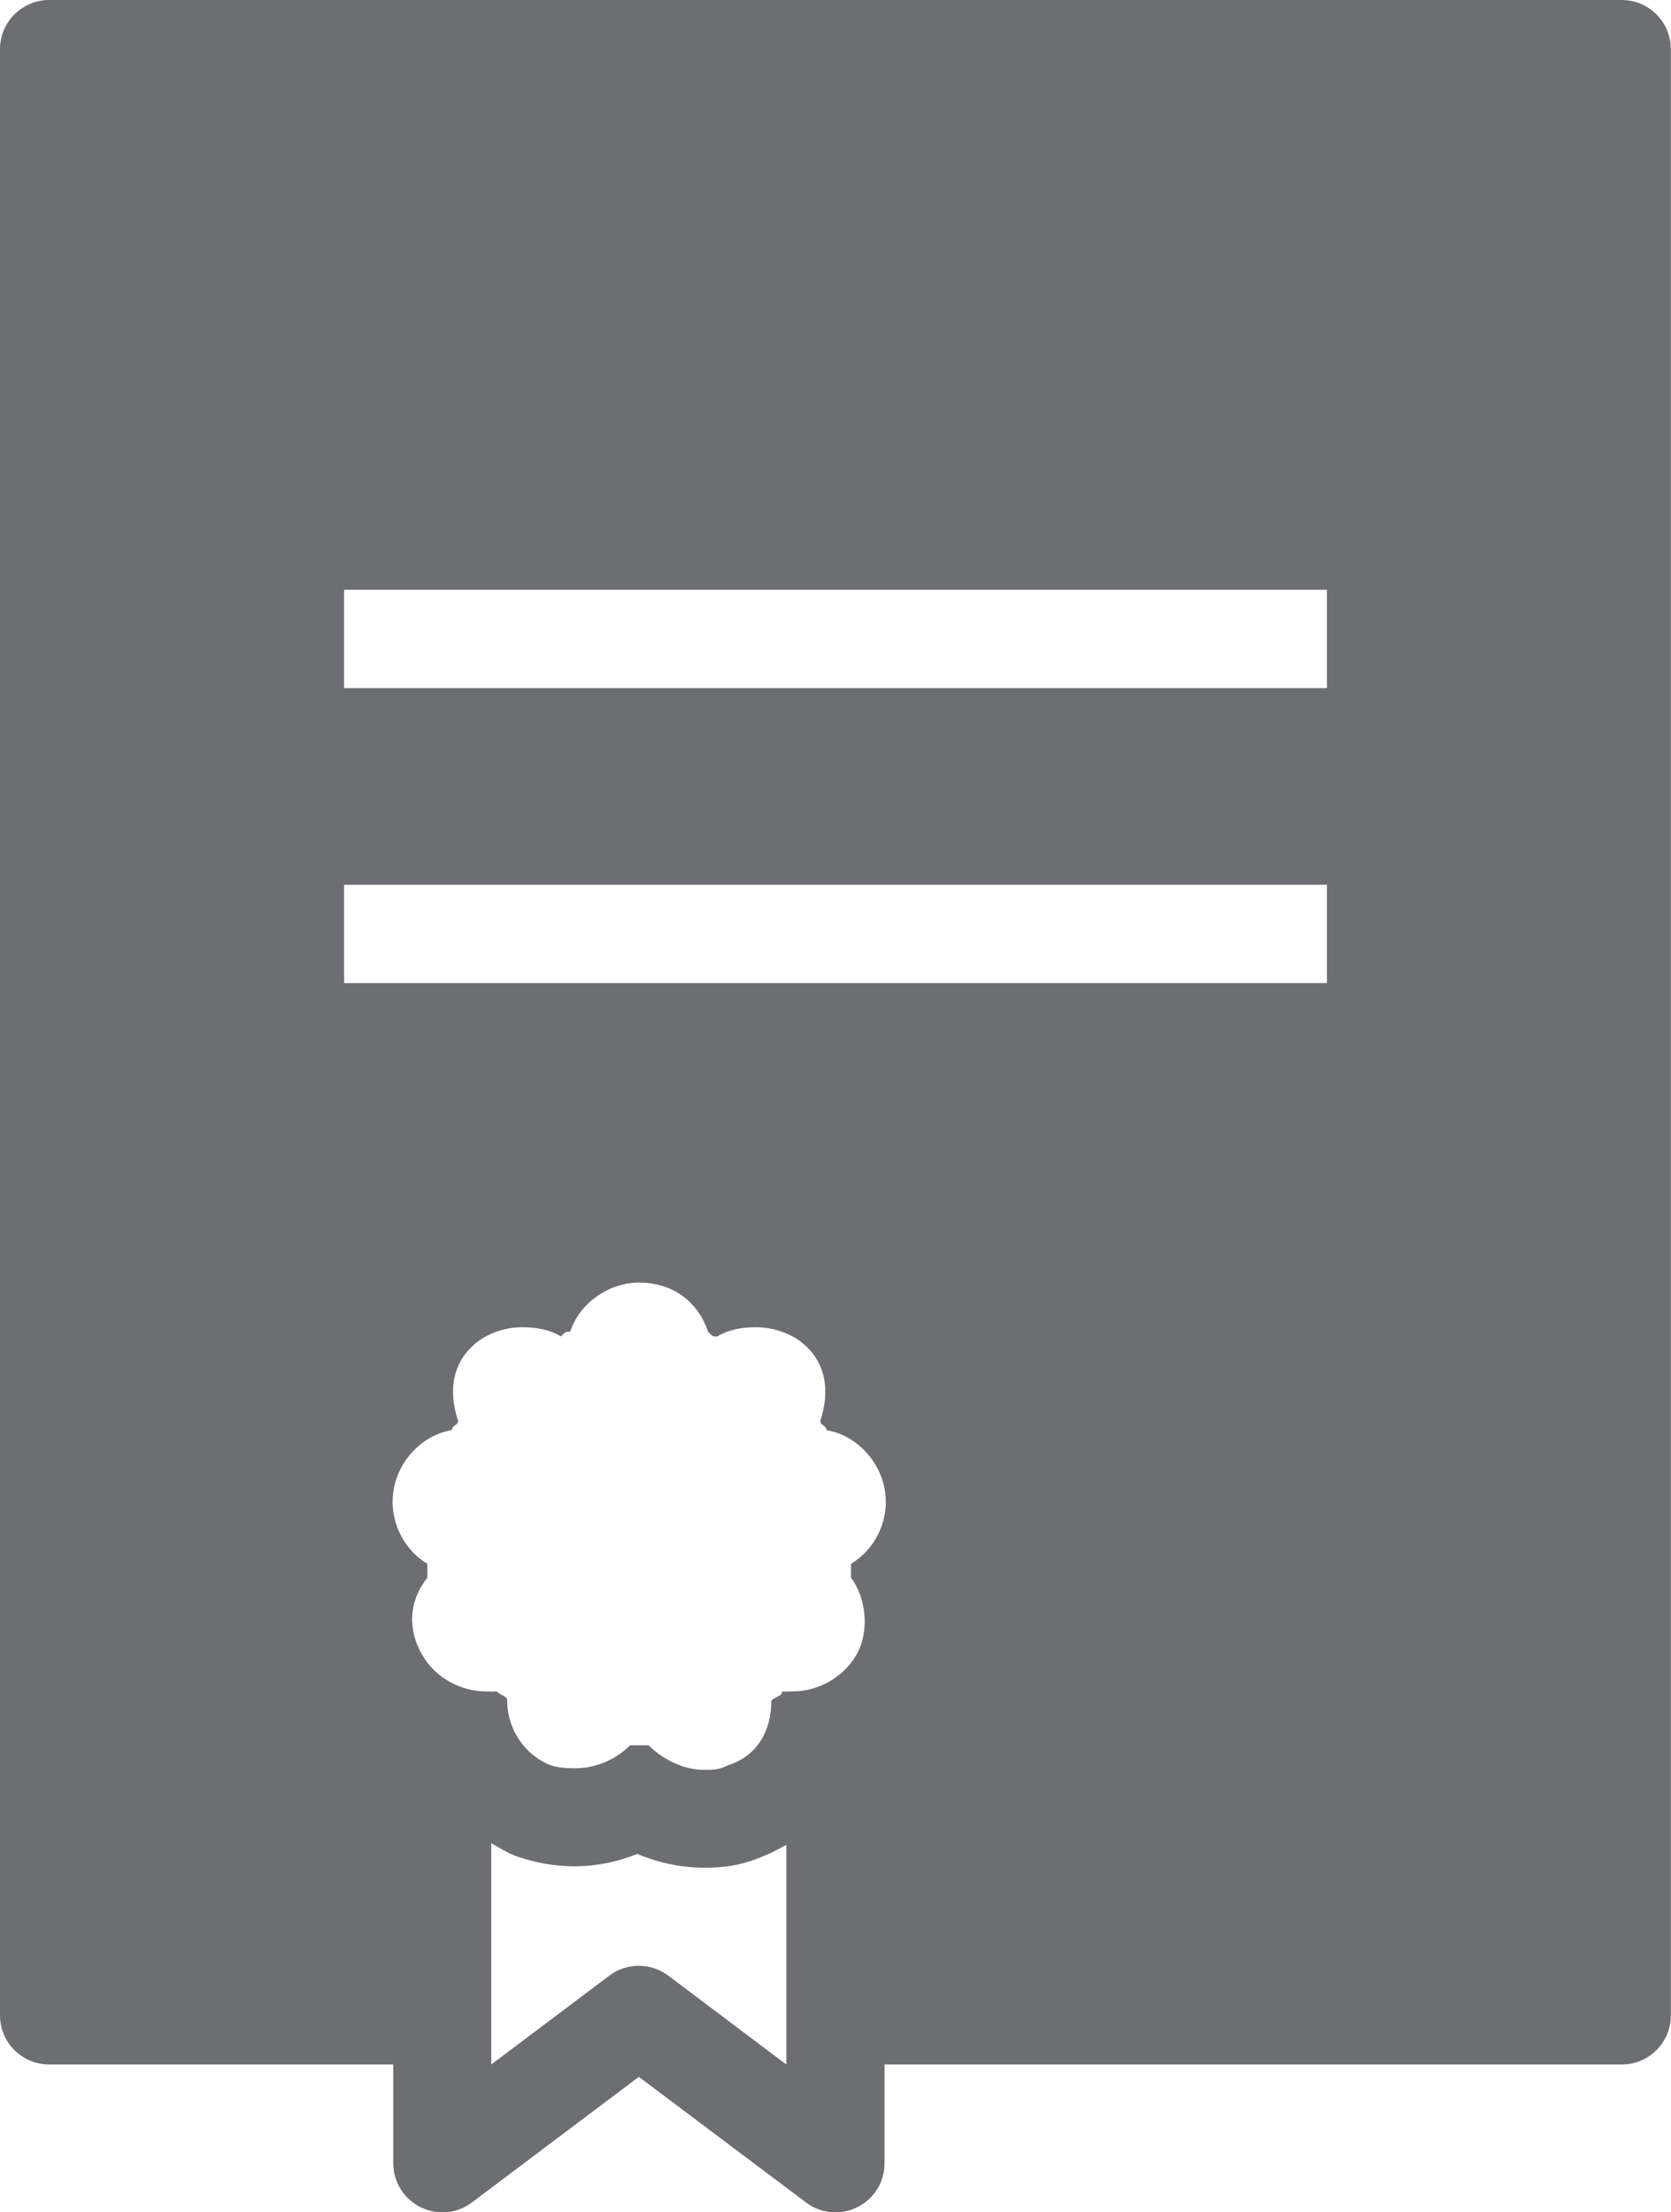 <?xml version="1.0" encoding="UTF-8"?>
<svg id="Layer_2" data-name="Layer 2" xmlns="http://www.w3.org/2000/svg" viewBox="0 0 106.74 141.3">
  <defs>
    <style>
      .cls-1 {
        fill: #6d6e71;
      }
    </style>
  </defs>
  <g id="Layer_1-2" data-name="Layer 1">
    <g id="surface12551">
      <path class="cls-1" d="M3.14,0C1.41,0,0,1.41,0,3.14v125.58c0,1.74,1.41,3.14,3.14,3.14h21.98v6.28c-.01,1.19.65,2.28,1.72,2.82,1.05.54,2.33.44,3.28-.27l10.69-8.04,10.7,8.04c.95.71,2.23.81,3.28.27,1.07-.54,1.73-1.63,1.71-2.82v-6.28h47.09c1.74,0,3.14-1.4,3.14-3.14V3.14c0-1.73-1.4-3.14-3.14-3.14H3.14ZM21.98,37.67h62.78v6.28H21.98v-6.28ZM21.98,56.51h62.78v6.28H21.98v-6.28ZM40.81,81.92c2.2,0,3.79,1.25,4.42,3.14.32.32.27.3.59.3.72-.44,1.58-.59,2.45-.59,1.01,0,2.1.31,2.95.98,1.57,1.25,1.8,3.12,1.18,5,0,.32.39.28.39.59,1.89.32,3.41,1.94,3.73,3.83.32,1.89-.59,3.77-2.16,4.71v.89c.95,1.25,1.24,3.43.3,5-.82,1.37-2.39,2.26-4.02,2.26-.25,0-.44.03-.68,0,0,.32-.37.28-.69.59,0,1.89-.85,3.5-2.74,4.12-.63.31-.95.3-1.57.3-1.25,0-2.59-.63-3.53-1.57h-1.18c-.92.92-2.18,1.47-3.53,1.47-.49,0-1.07-.03-1.57-.2-1.57-.62-2.75-2.23-2.75-4.12,0-.32-.37-.28-.68-.59-.25.03-.44,0-.69,0-1.63,0-3.2-.89-4.02-2.26-.95-1.57-.96-3.44.29-5v-.89c-1.57-.94-2.47-2.82-2.16-4.71s1.84-3.52,3.73-3.83c0-.32.39-.28.39-.59-.63-1.89-.39-3.74,1.18-5,.84-.67,1.94-.98,2.94-.98.87,0,1.73.15,2.45.59.32-.32.27-.3.59-.3.62-1.89,2.52-3.14,4.41-3.14ZM31.39,117.73c.48.28.96.57,1.47.78.11.05.18.06.29.1,1.13.38,2.34.59,3.54.59,1.4,0,2.72-.27,4.02-.79,1.32.56,2.82.88,4.22.88,1.09,0,2.3-.06,3.93-.78.47-.18.94-.45,1.37-.68v14.03l-7.56-5.69c-1.11-.82-2.63-.82-3.73,0l-7.56,5.69v-14.12Z"/>
    </g>
  </g>
</svg>